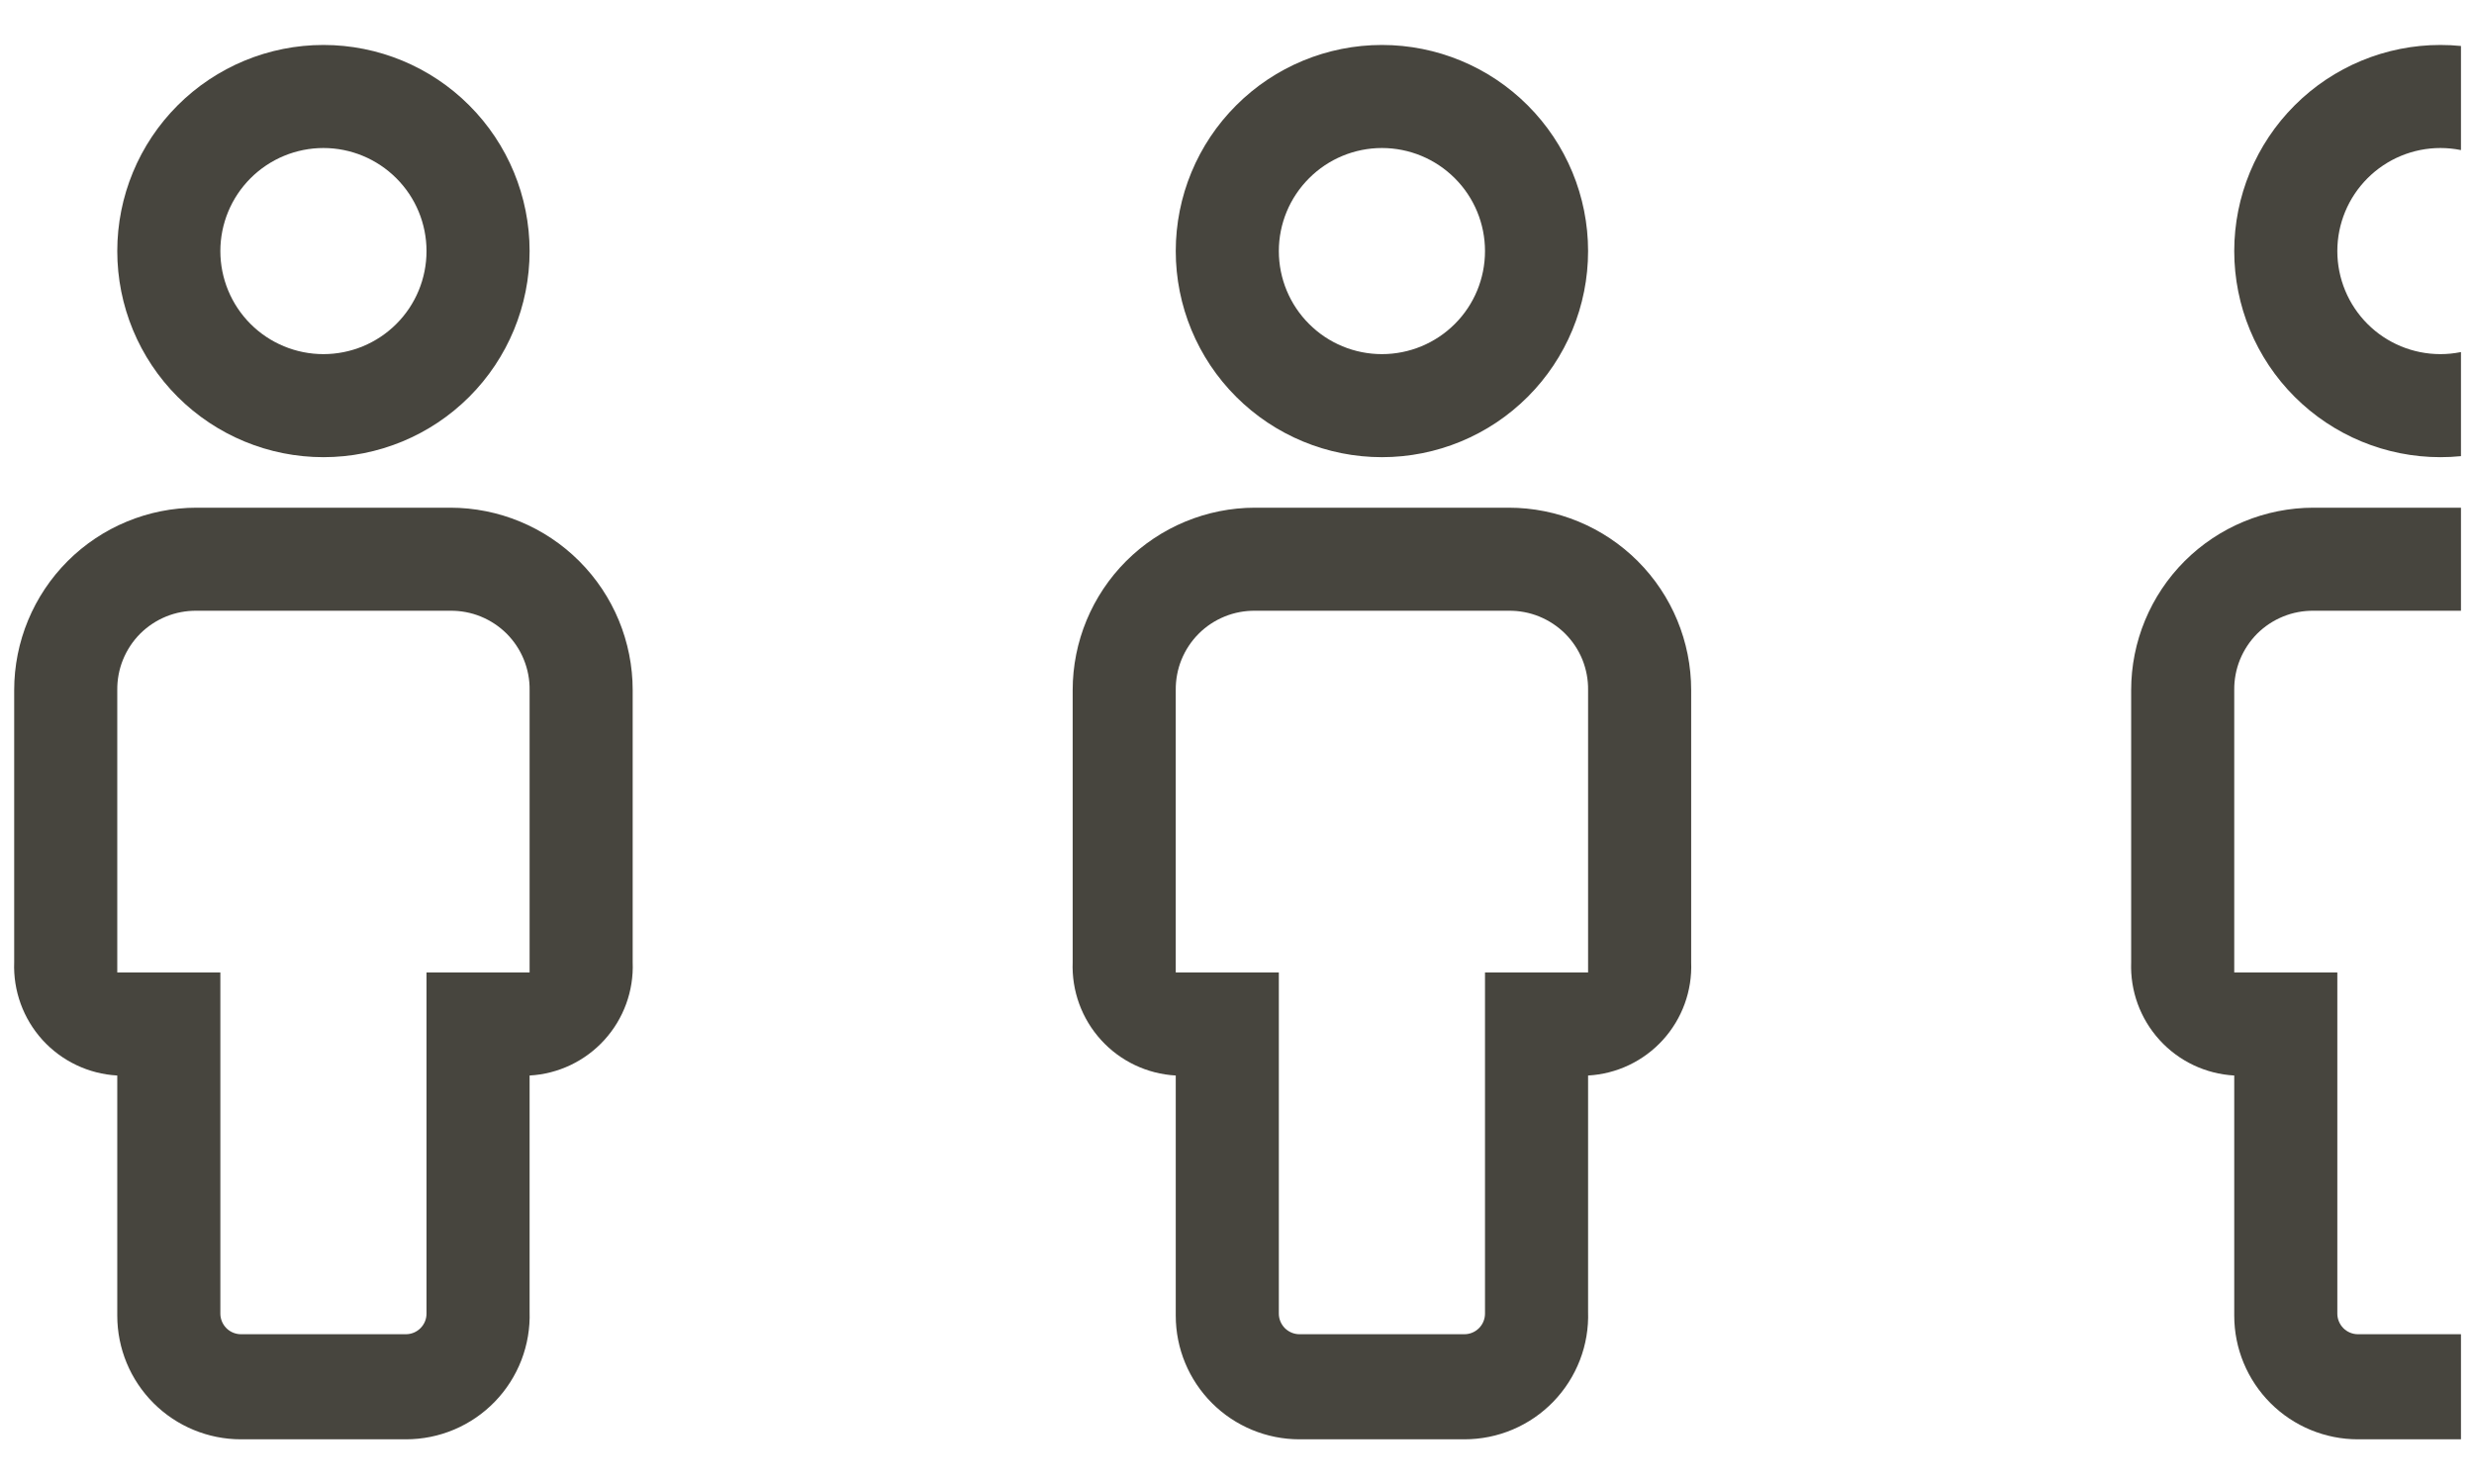 <svg xmlns="http://www.w3.org/2000/svg" fill="none" viewBox="0 0 45 27" height="27" width="45">
<path fill="#47453E" d="M5.883 2.693C6.38 2.693 6.857 2.891 7.209 3.243C7.561 3.594 7.758 4.071 7.758 4.568C7.758 5.066 7.561 5.543 7.209 5.894C6.857 6.246 6.38 6.443 5.883 6.443C5.386 6.443 4.909 6.246 4.557 5.894C4.206 5.543 4.008 5.066 4.008 4.568C4.008 4.071 4.206 3.594 4.557 3.243C4.909 2.891 5.386 2.693 5.883 2.693ZM5.883 0.818C4.889 0.818 3.935 1.213 3.231 1.917C2.528 2.62 2.133 3.574 2.133 4.568C2.133 5.563 2.528 6.517 3.231 7.22C3.935 7.923 4.889 8.318 5.883 8.318C6.878 8.318 7.832 7.923 8.535 7.22C9.238 6.517 9.633 5.563 9.633 4.568C9.633 3.574 9.238 2.62 8.535 1.917C7.832 1.213 6.878 0.818 5.883 0.818ZM8.189 9.237H3.577C2.697 9.237 1.853 9.587 1.23 10.209C0.608 10.832 0.258 11.676 0.258 12.556V17.506C0.238 18.027 0.423 18.535 0.773 18.921C1.124 19.307 1.613 19.539 2.133 19.568V23.937C2.133 24.534 2.37 25.106 2.792 25.528C3.214 25.95 3.786 26.187 4.383 26.187H7.383C7.685 26.187 7.984 26.127 8.262 26.009C8.54 25.891 8.791 25.719 9.001 25.502C9.211 25.285 9.375 25.028 9.484 24.746C9.592 24.465 9.643 24.164 9.633 23.862V19.568C10.154 19.539 10.642 19.307 10.993 18.921C11.344 18.535 11.529 18.027 11.508 17.506V12.556C11.508 11.676 11.159 10.832 10.536 10.209C9.914 9.587 9.07 9.237 8.189 9.237ZM2.133 17.693V12.556C2.131 12.366 2.166 12.177 2.238 12C2.31 11.824 2.416 11.664 2.55 11.529C2.685 11.395 2.845 11.289 3.021 11.217C3.198 11.145 3.387 11.11 3.577 11.112H8.189C8.38 11.11 8.569 11.145 8.745 11.217C8.921 11.289 9.081 11.395 9.216 11.529C9.35 11.664 9.457 11.824 9.528 12C9.6 12.177 9.636 12.366 9.633 12.556V17.693H7.758V23.9C7.758 23.999 7.719 24.094 7.648 24.165C7.578 24.235 7.483 24.275 7.383 24.275H4.383C4.284 24.275 4.188 24.235 4.118 24.165C4.048 24.094 4.008 23.999 4.008 23.9V17.693H2.133Z"></path>
<path fill="#47453E" d="M25.136 2.693C25.634 2.693 26.11 2.891 26.462 3.243C26.814 3.594 27.011 4.071 27.011 4.568C27.011 5.066 26.814 5.543 26.462 5.894C26.11 6.246 25.634 6.443 25.136 6.443C24.639 6.443 24.162 6.246 23.811 5.894C23.459 5.543 23.261 5.066 23.261 4.568C23.261 4.071 23.459 3.594 23.811 3.243C24.162 2.891 24.639 2.693 25.136 2.693ZM25.136 0.818C24.142 0.818 23.188 1.213 22.485 1.917C21.781 2.62 21.386 3.574 21.386 4.568C21.386 5.563 21.781 6.517 22.485 7.22C23.188 7.923 24.142 8.318 25.136 8.318C26.131 8.318 27.085 7.923 27.788 7.22C28.491 6.517 28.886 5.563 28.886 4.568C28.886 3.574 28.491 2.62 27.788 1.917C27.085 1.213 26.131 0.818 25.136 0.818ZM27.443 9.237H22.83C21.95 9.237 21.106 9.587 20.483 10.209C19.861 10.832 19.511 11.676 19.511 12.556V17.506C19.491 18.027 19.676 18.535 20.027 18.921C20.377 19.307 20.866 19.539 21.386 19.568V23.937C21.386 24.534 21.623 25.106 22.045 25.528C22.467 25.95 23.04 26.187 23.636 26.187H26.636C26.938 26.187 27.237 26.127 27.515 26.009C27.793 25.891 28.044 25.719 28.254 25.502C28.464 25.285 28.628 25.028 28.737 24.746C28.846 24.465 28.896 24.164 28.886 23.862V19.568C29.407 19.539 29.895 19.307 30.246 18.921C30.597 18.535 30.782 18.027 30.761 17.506V12.556C30.761 11.676 30.412 10.832 29.789 10.209C29.167 9.587 28.323 9.237 27.443 9.237ZM21.386 17.693V12.556C21.384 12.366 21.419 12.177 21.491 12C21.563 11.824 21.669 11.664 21.804 11.529C21.938 11.395 22.098 11.289 22.275 11.217C22.451 11.145 22.64 11.11 22.83 11.112H27.443C27.633 11.11 27.822 11.145 27.998 11.217C28.174 11.289 28.334 11.395 28.469 11.529C28.604 11.664 28.71 11.824 28.782 12C28.853 12.177 28.889 12.366 28.886 12.556V17.693H27.011V23.9C27.011 23.999 26.972 24.094 26.901 24.165C26.831 24.235 26.736 24.275 26.636 24.275H23.636C23.537 24.275 23.442 24.235 23.371 24.165C23.301 24.094 23.261 23.999 23.261 23.9V17.693H21.386Z"></path>
<g clip-path="url(#clip0_285_856)">
<path fill="#47453E" d="M44.389 2.693C44.886 2.693 45.363 2.891 45.715 3.243C46.067 3.594 46.264 4.071 46.264 4.568C46.264 5.066 46.067 5.543 45.715 5.894C45.363 6.246 44.886 6.443 44.389 6.443C43.892 6.443 43.415 6.246 43.063 5.894C42.712 5.543 42.514 5.066 42.514 4.568C42.514 4.071 42.712 3.594 43.063 3.243C43.415 2.891 43.892 2.693 44.389 2.693ZM44.389 0.818C43.395 0.818 42.441 1.213 41.738 1.917C41.034 2.62 40.639 3.574 40.639 4.568C40.639 5.563 41.034 6.517 41.738 7.22C42.441 7.923 43.395 8.318 44.389 8.318C45.384 8.318 46.338 7.923 47.041 7.22C47.744 6.517 48.139 5.563 48.139 4.568C48.139 3.574 47.744 2.62 47.041 1.917C46.338 1.213 45.384 0.818 44.389 0.818ZM46.696 9.237H42.083C41.203 9.237 40.359 9.587 39.736 10.209C39.114 10.832 38.764 11.676 38.764 12.556V17.506C38.744 18.027 38.929 18.535 39.28 18.921C39.63 19.307 40.119 19.539 40.639 19.568V23.937C40.639 24.534 40.876 25.106 41.298 25.528C41.72 25.95 42.292 26.187 42.889 26.187H45.889C46.191 26.187 46.49 26.127 46.768 26.009C47.046 25.891 47.297 25.719 47.507 25.502C47.717 25.285 47.881 25.028 47.99 24.746C48.099 24.465 48.149 24.164 48.139 23.862V19.568C48.66 19.539 49.148 19.307 49.499 18.921C49.85 18.535 50.035 18.027 50.014 17.506V12.556C50.014 11.676 49.665 10.832 49.042 10.209C48.42 9.587 47.576 9.237 46.696 9.237ZM40.639 17.693V12.556C40.637 12.366 40.672 12.177 40.744 12C40.816 11.824 40.922 11.664 41.056 11.529C41.191 11.395 41.351 11.289 41.528 11.217C41.704 11.145 41.893 11.11 42.083 11.112H46.696C46.886 11.11 47.075 11.145 47.251 11.217C47.427 11.289 47.587 11.395 47.722 11.529C47.857 11.664 47.963 11.824 48.035 12C48.106 12.177 48.142 12.366 48.139 12.556V17.693H46.264V23.9C46.264 23.999 46.225 24.094 46.154 24.165C46.084 24.235 45.989 24.275 45.889 24.275H42.889C42.79 24.275 42.694 24.235 42.624 24.165C42.554 24.094 42.514 23.999 42.514 23.9V17.693H40.639Z"></path>
</g>
<defs>
<clipPath id="clip0_285_856">
<rect transform="translate(38.763 0.818)" fill="white" height="25.369" width="6"></rect>
</clipPath>
</defs>
</svg>
